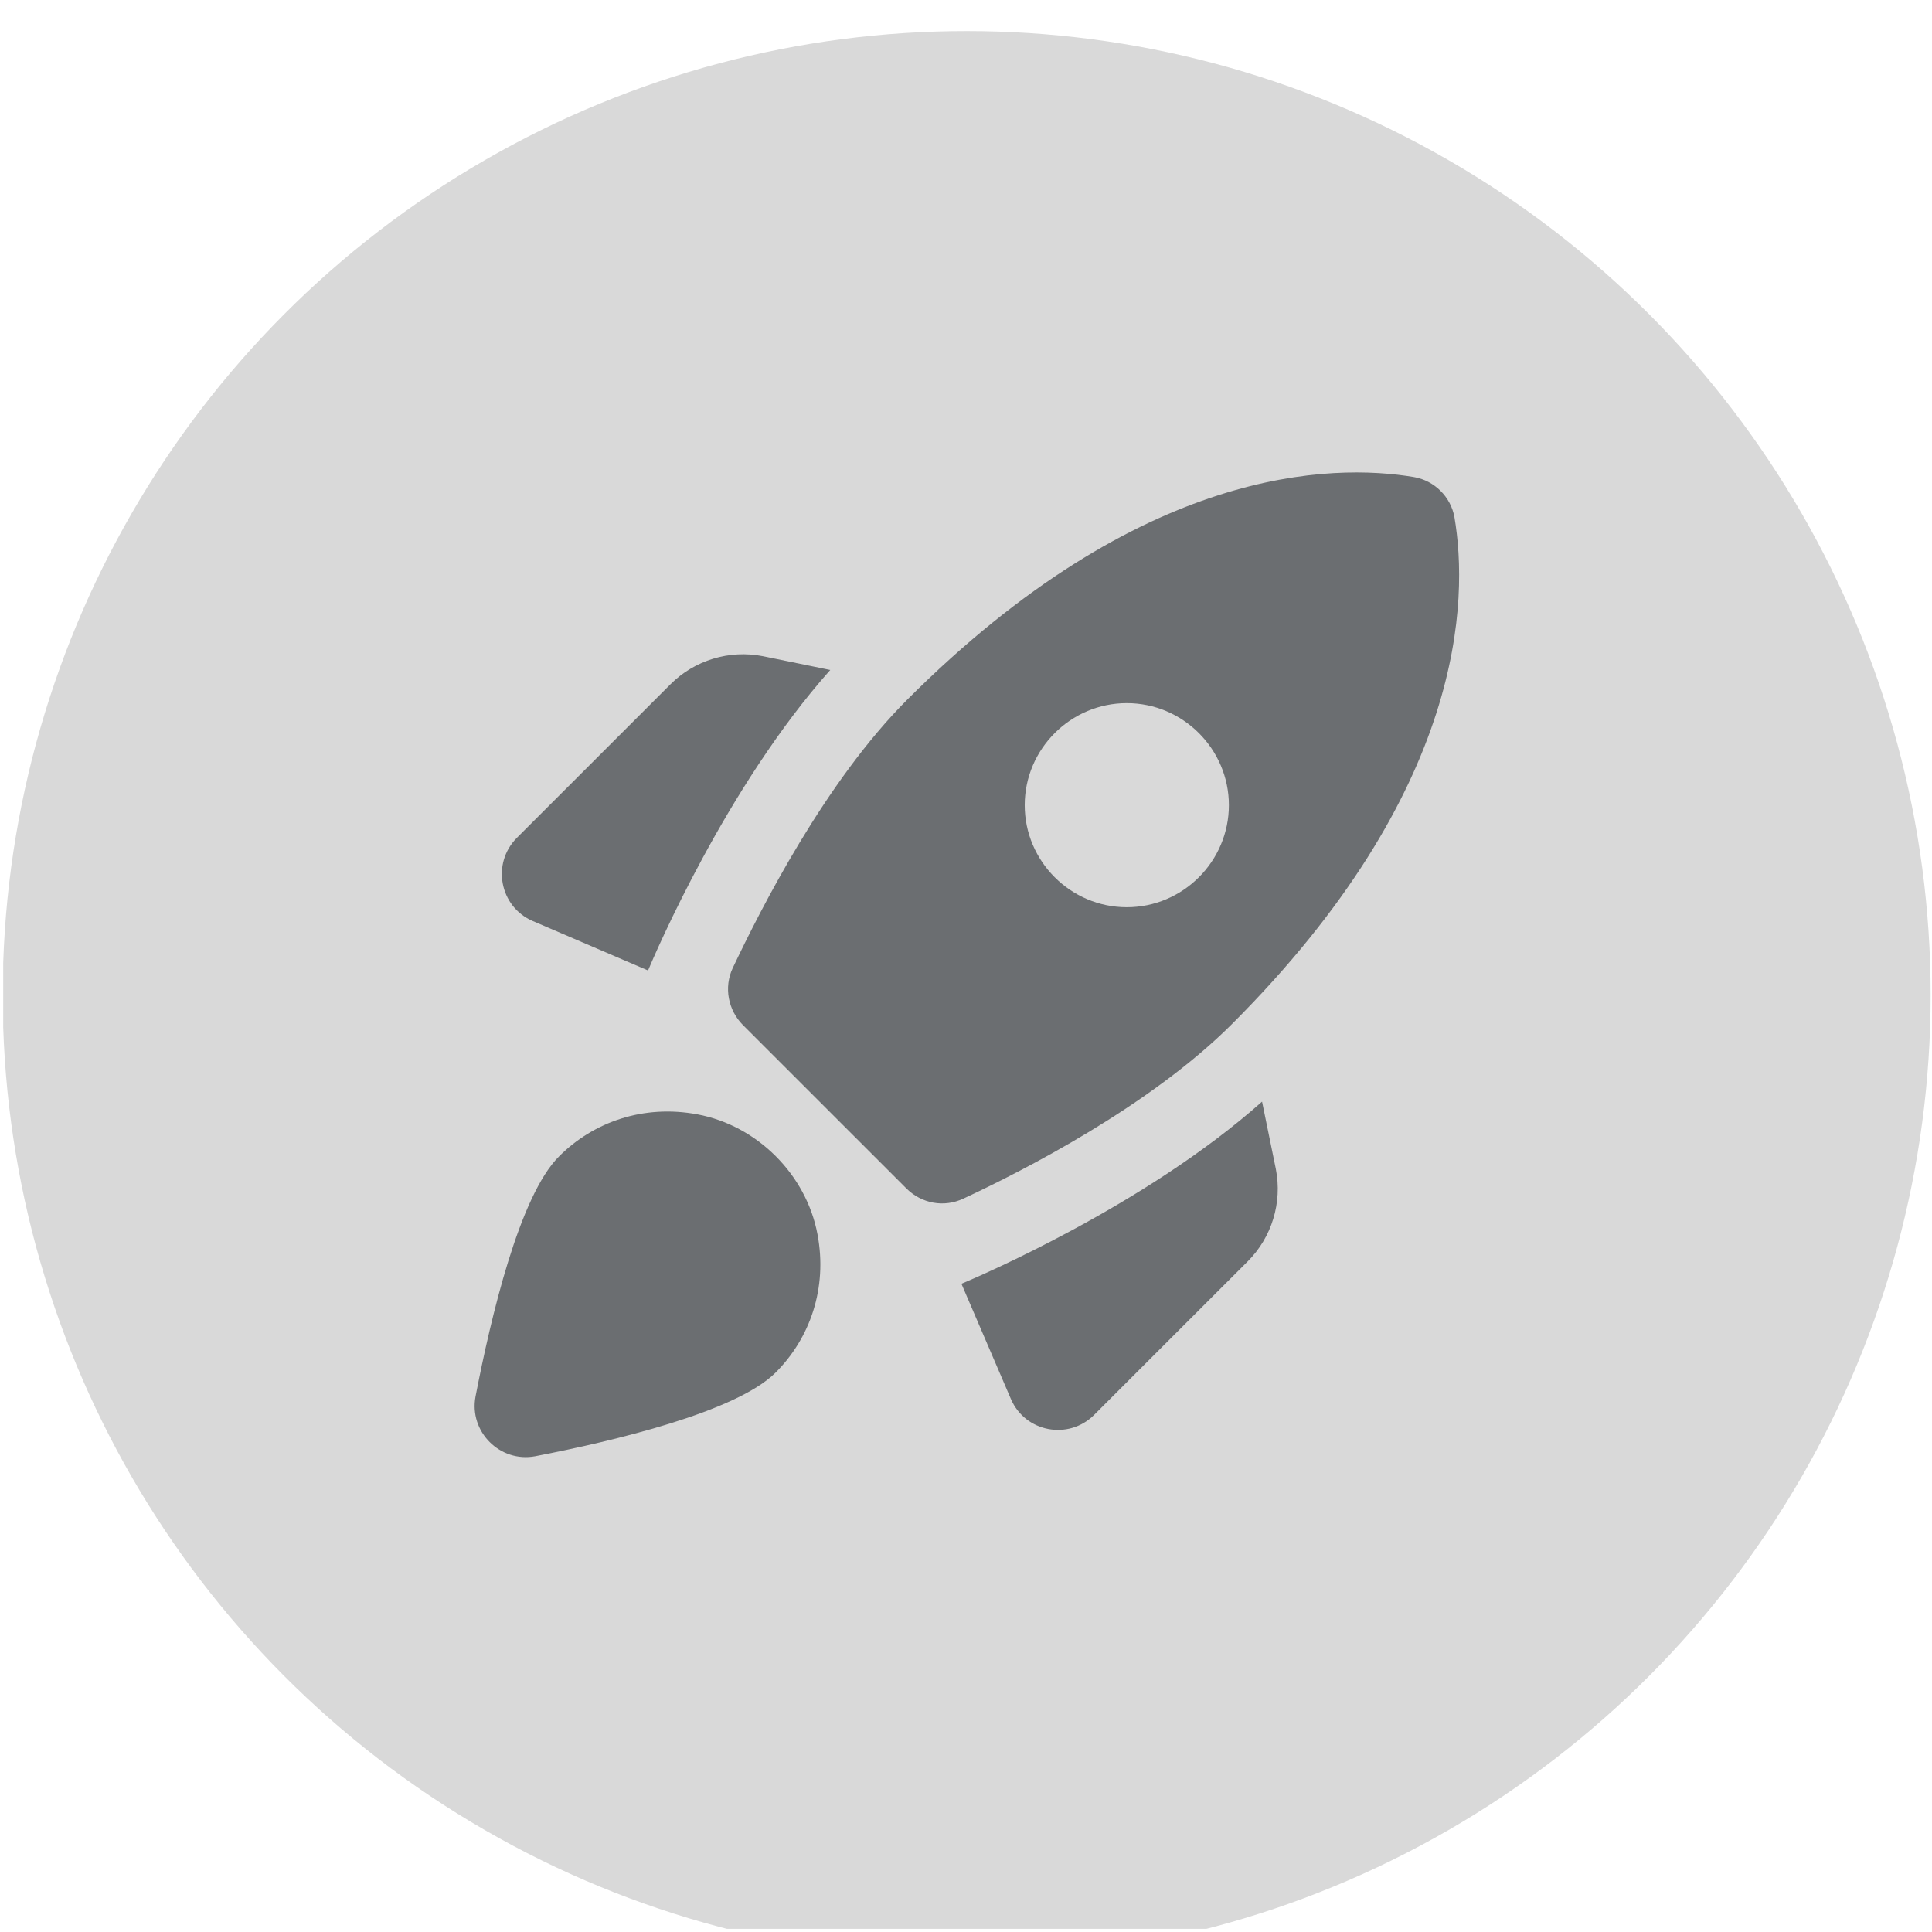 <?xml version="1.0" encoding="UTF-8" standalone="no"?>
<!DOCTYPE svg PUBLIC "-//W3C//DTD SVG 1.1//EN" "http://www.w3.org/Graphics/SVG/1.1/DTD/svg11.dtd">
<svg width="100%" height="100%" viewBox="0 0 601 601" version="1.1" xmlns="http://www.w3.org/2000/svg" xmlns:xlink="http://www.w3.org/1999/xlink" xml:space="preserve" xmlns:serif="http://www.serif.com/" style="fill-rule:evenodd;clip-rule:evenodd;stroke-linejoin:round;stroke-miterlimit:2;">
    <g transform="matrix(1,0,0,1,-1540,-40474)">
        <g id="Artboard1" transform="matrix(-0.622,0,0,0.622,2102.46,40472.5)">
            <rect x="-61.429" y="2.981" width="964.099" height="964.099" style="fill:none;"/>
            <clipPath id="_clip1">
                <rect x="-61.429" y="2.981" width="964.099" height="964.099"/>
            </clipPath>
            <g clip-path="url(#_clip1)">
                <g transform="matrix(1.31,0,0,1.228,-130.298,-110.692)">
                    <g transform="matrix(-1.212,0,0,1.293,2470.61,-33882.2)">
                        <circle cx="1691.34" cy="26589" r="303.65" style="fill:rgb(217,217,217);"/>
                    </g>
                    <g transform="matrix(-19.486,0,0,20.78,651.858,233.007)">
                        <path d="M9.19,6.35C7.15,8.64 5.75,11.93 5.62,12.24L3.36,11.27C2.71,10.99 2.55,10.14 3.05,9.64L6.06,6.63C6.53,6.16 7.21,5.95 7.87,6.08L9.19,6.35ZM10.68,16.51C10.98,16.81 11.42,16.89 11.8,16.71C12.96,16.17 15.45,14.9 17.06,13.29C21.65,8.7 21.69,4.96 21.42,3.36C21.35,2.96 21.03,2.64 20.63,2.57C19.03,2.3 15.29,2.34 10.7,6.93C9.09,8.54 7.83,11.03 7.28,12.19C7.1,12.57 7.19,13.02 7.48,13.31L10.68,16.51ZM17.65,14.81C15.36,16.85 12.07,18.25 11.76,18.38L12.73,20.64C13.01,21.29 13.86,21.45 14.36,20.95L17.37,17.94C17.84,17.47 18.05,16.79 17.92,16.13L17.65,14.81ZM8.94,17.41C9.14,18.47 8.79,19.45 8.12,20.12C7.35,20.89 4.96,21.46 3.41,21.76C2.72,21.89 2.11,21.28 2.24,20.59C2.54,19.04 3.1,16.65 3.88,15.88C4.55,15.21 5.53,14.86 6.59,15.06C7.76,15.28 8.72,16.24 8.94,17.41ZM13,9C13,7.9 13.9,7 15,7C16.1,7 17,7.9 17,9C17,10.1 16.1,11 15,11C13.9,11 13,10.1 13,9Z" style="fill:rgb(107,110,113);fill-rule:nonzero;"/>
                    </g>
                </g>
            </g>
        </g>
    </g>
</svg>
